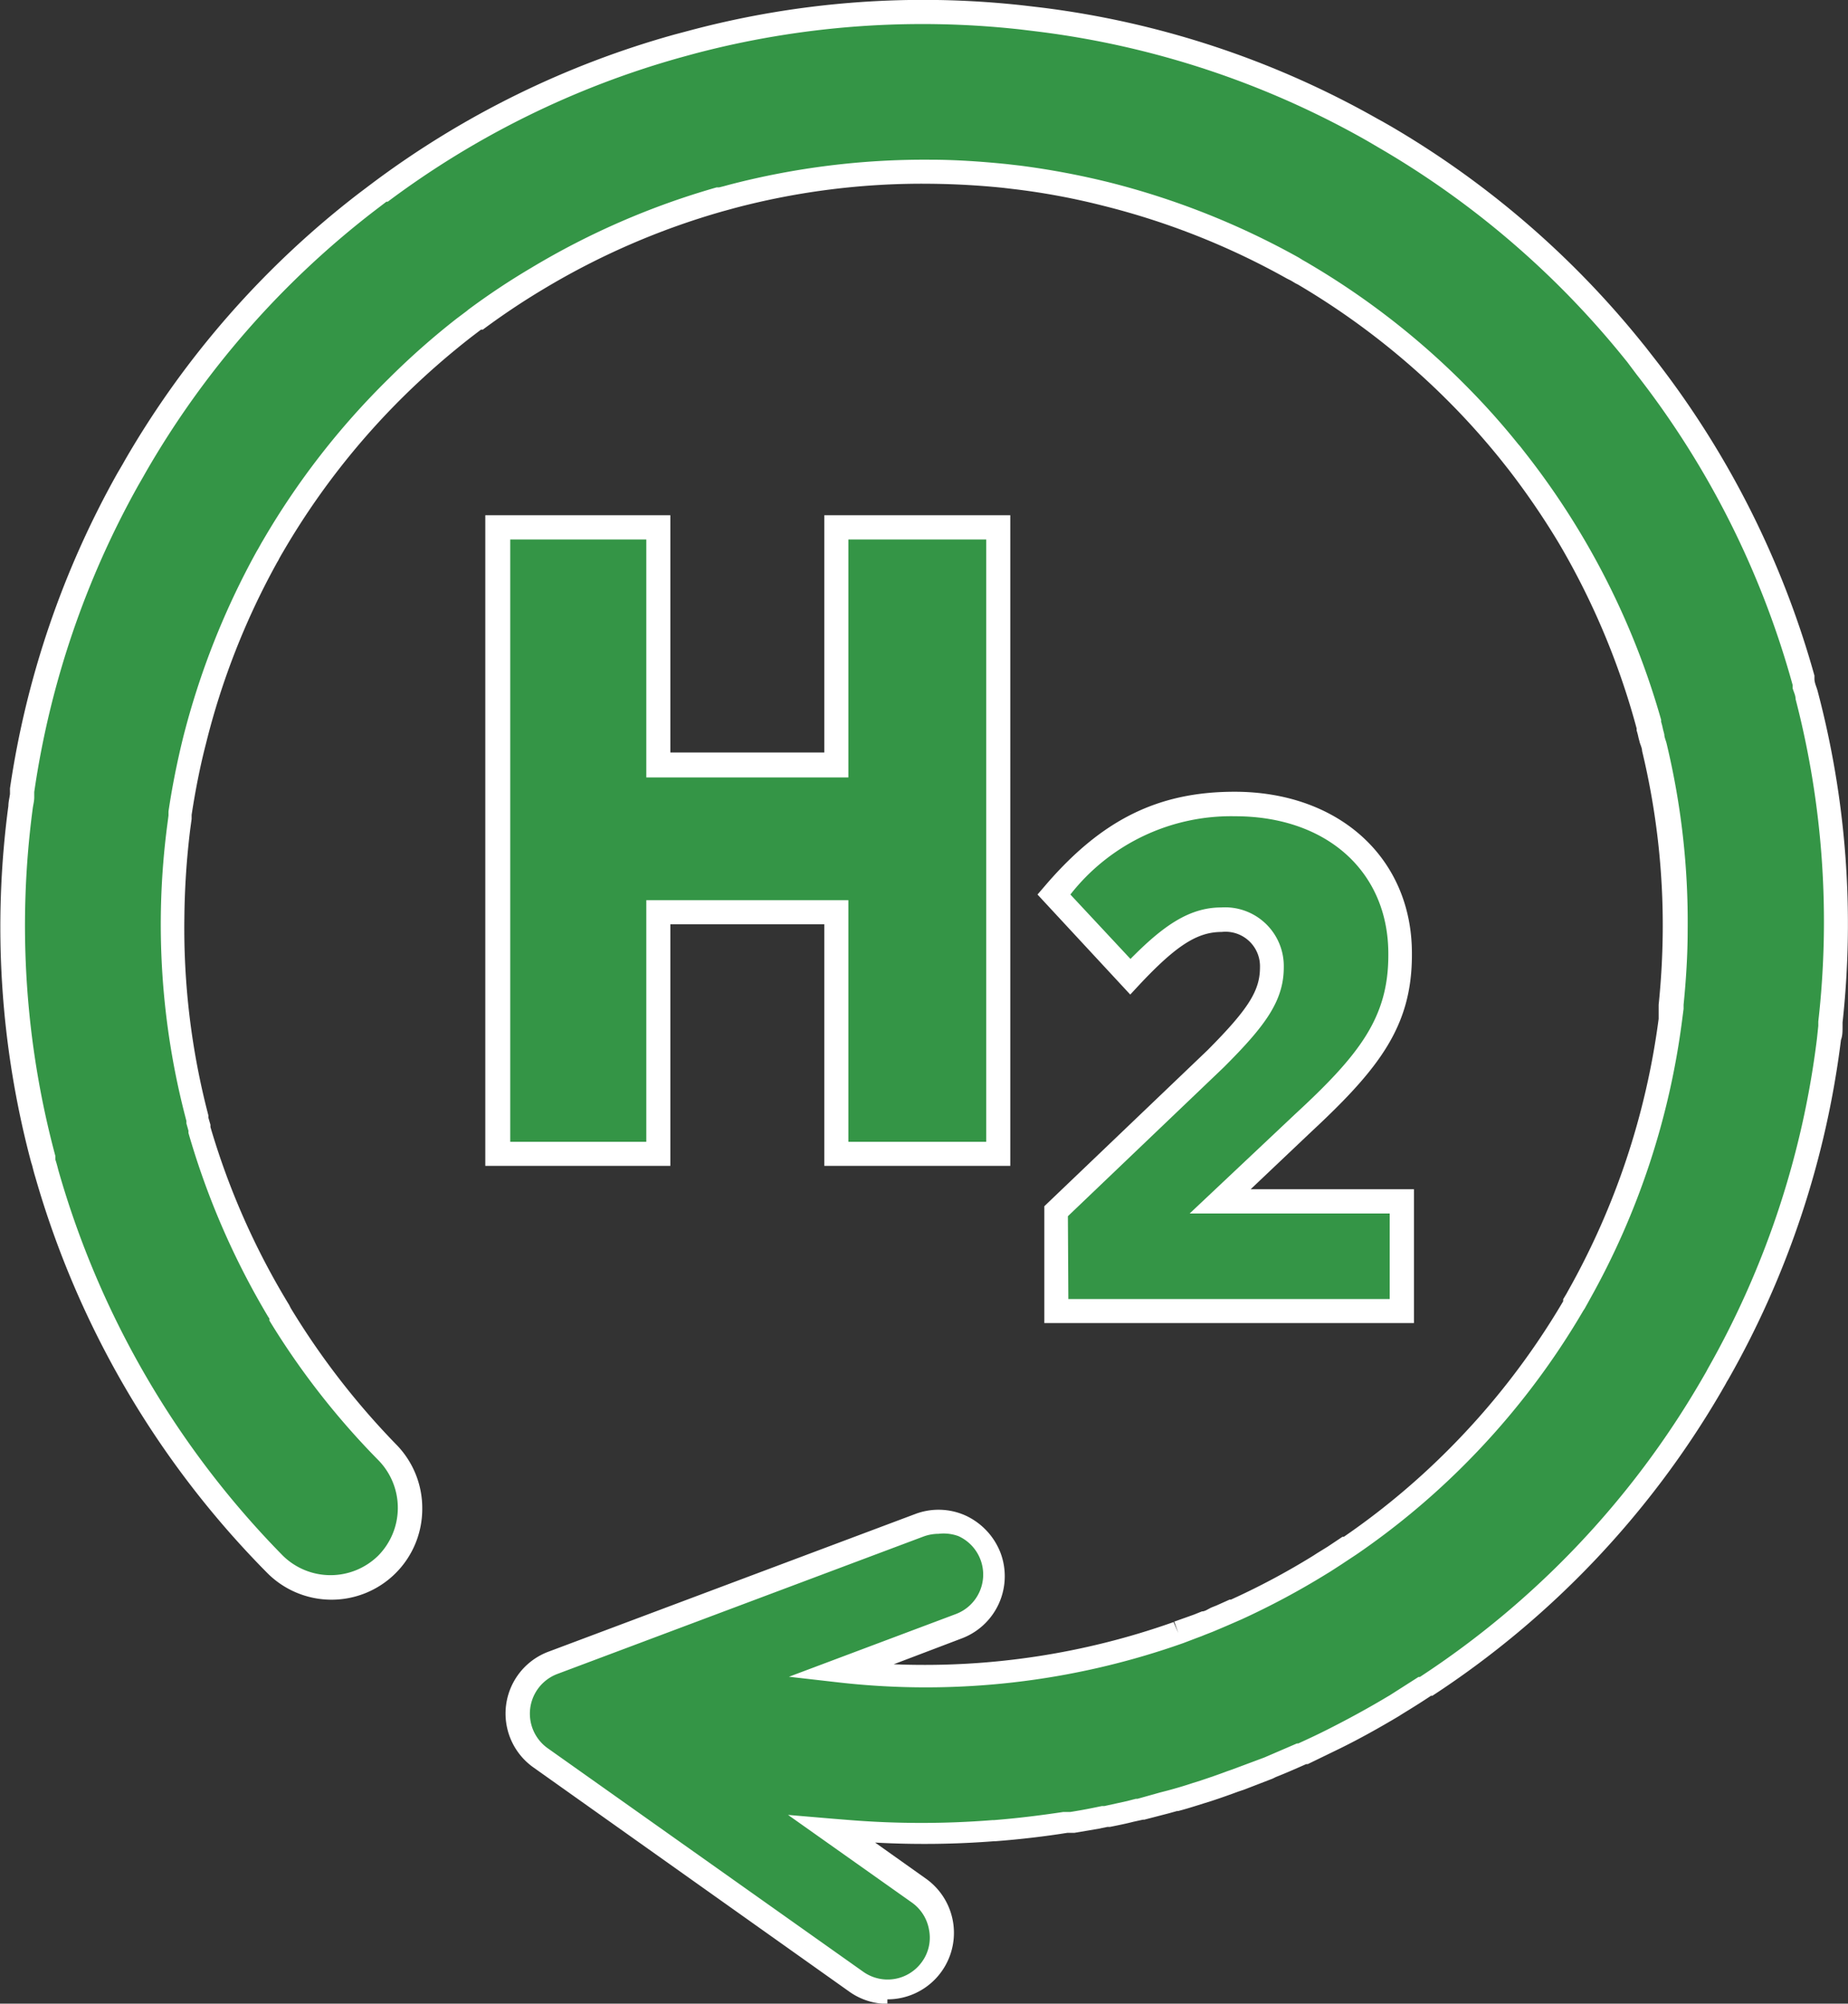 <svg id="Layer_1" data-name="Layer 1" xmlns="http://www.w3.org/2000/svg" viewBox="0 0 81.49 88.32"><rect x="0" y="0" width="81.49" height="88.32" fill="#333333" stroke="none"/><defs><style>.cls-1{fill:#349546;}.cls-2{fill:#fff;}</style></defs><path class="cls-1" d="M72.06,81.17l.06,0A39.82,39.82,0,0,0,84.69,67.9l.24-.41.09-.15A39.81,39.81,0,0,0,89.88,52.6c0-.19.05-.38.07-.57a1.23,1.23,0,0,0,0-.19,39.68,39.68,0,0,0-1.06-14.41c0-.16-.08-.32-.13-.48a.83.83,0,0,0,0-.15,39.73,39.73,0,0,0-7-13.86l-.39-.5-.09-.1a39.48,39.48,0,0,0-11-9.49l-.35-.2-.21-.12A39.83,39.83,0,0,0,55.08,7.69l-.75-.09h0a39.85,39.85,0,0,0-14.6,1.09l-.27.07-.35.1A39.79,39.79,0,0,0,26,15.3l-.05,0c-.19.14-.38.28-.56.43A39.87,39.87,0,0,0,15.21,27.4l-.09.15c-.08.14-.15.28-.23.41a39.81,39.81,0,0,0-4.66,13.7c0,.06,0,.13,0,.19s-.06.38-.08.57a39.65,39.65,0,0,0,1,15.5s0,.1,0,.15.09.32.13.47a40,40,0,0,0,10,17.22,3.51,3.51,0,1,0,5-4.92,33.79,33.79,0,0,1-4.73-6.06s-.05-.1-.08-.16a33.1,33.1,0,0,1-3.46-8L18,56.23l0-.1a33.37,33.37,0,0,1-1.1-8.84,32.84,32.84,0,0,1,.27-4,3.32,3.32,0,0,1,.06-.44,1.1,1.1,0,0,1,0-.18,32.15,32.15,0,0,1,.64-3.19A33.36,33.36,0,0,1,21,31.4c.06-.12.13-.24.2-.36l.06-.11a33.66,33.66,0,0,1,5.46-7,35.13,35.13,0,0,1,3-2.61l.42-.32.08-.06c.87-.65,1.78-1.25,2.72-1.82A33.48,33.48,0,0,1,41,15.62l.29-.09.23-.06a33.17,33.17,0,0,1,8.76-1.08c1.1,0,2.2.07,3.28.18h0l.6.07a34.84,34.84,0,0,1,3.88.73,33.28,33.28,0,0,1,8.23,3.27l.16.09.3.18a32.91,32.91,0,0,1,6.9,5.38c.77.78,1.49,1.59,2.17,2.43l.09.11.3.39a32.14,32.14,0,0,1,2.24,3.28A33.2,33.2,0,0,1,82,38.7a.29.29,0,0,1,0,.09l.12.43c0,.17.09.33.13.5v0a33.14,33.14,0,0,1,.92,8.11q0,1.63-.18,3.24c0,.06,0,.12,0,.17s0,.31,0,.46a35.57,35.57,0,0,1-.74,3.92A33.62,33.62,0,0,1,78.9,63.9l-.06.11-.21.35A33.12,33.12,0,0,1,68.8,74.91l0,0-.52.35-.15.09c-.16.11-.31.21-.47.3l-.18.11a32.51,32.51,0,0,1-3.68,2l-.06,0-.59.25-.21.09-.44.19-.39.15-.26.1-.63.23,0,0a33.19,33.19,0,0,1-15,1.7l5.29-2a2.39,2.39,0,1,0-1.68-4.48L33.64,80.12a2.4,2.4,0,0,0-.55,4.2L47,94.18a2.57,2.57,0,0,0,1.19.43,2.39,2.39,0,0,0,1.58-4.34L46,87.57l.76.06a39.6,39.6,0,0,0,6.35,0h0c1-.08,2.09-.21,3.12-.37l.31,0L57.59,87l.49-.1,1-.22.46-.12c.36-.08.72-.18,1.07-.27l.4-.12c.38-.1.75-.22,1.12-.33l.33-.11c.39-.13.79-.26,1.18-.41l.23-.08,1.26-.49.14-.06q.66-.27,1.32-.57l.06,0c.46-.2.91-.42,1.36-.65h0c.88-.45,1.75-.92,2.6-1.43l.12-.07h0C71.22,81.71,71.64,81.44,72.06,81.17Z" transform="translate(-9.25 -6.83)"/><path class="cls-2" d="M48.38,95.15h-.23a2.9,2.9,0,0,1-1.45-.53L32.79,84.75a2.91,2.91,0,0,1,.66-5.12L49.6,73.57a2.9,2.9,0,0,1,2.24.07,3,3,0,0,1,1.53,1.64,2.93,2.93,0,0,1-1.71,3.77l-3,1.14A32.86,32.86,0,0,0,61,78.33l.21.48-.18-.5.62-.22L61.9,78l.35-.14c.15,0,.29-.12.44-.18l.2-.08.58-.26.06,0a32.25,32.25,0,0,0,3.62-1.93l.17-.11.47-.29.15-.1.51-.34.06,0a32.36,32.36,0,0,0,4.39-3.62,32.85,32.85,0,0,0,5.28-6.76l0-.09.15-.25.06-.11a33.21,33.21,0,0,0,4-12c0-.14,0-.29,0-.44l0-.18c.11-1.06.17-2.13.18-3.19a32.84,32.84,0,0,0-.91-8v0c0-.11-.06-.24-.1-.36l-.06-.23a2.81,2.81,0,0,0-.08-.31l0-.09A32.93,32.93,0,0,0,78,30.79a33.66,33.66,0,0,0-2.21-3.24l-.3-.38-.08-.1c-.67-.83-1.39-1.64-2.14-2.4a33.12,33.12,0,0,0-6.79-5.3l-.1-.05-.2-.12L66,19.11a32.83,32.83,0,0,0-8.1-3.21,30.62,30.62,0,0,0-3.82-.72l-.59-.07h0c-1.06-.11-2.15-.17-3.23-.18A32.38,32.38,0,0,0,41.65,16l-.51.14a32.69,32.69,0,0,0-7.92,3.43,32,32,0,0,0-2.68,1.79l-.08,0-.42.32a34.23,34.23,0,0,0-2.94,2.57,32.81,32.81,0,0,0-5.37,6.91l-.06.1c-.05.09-.1.17-.14.26l-.06.1a32.67,32.67,0,0,0-3.14,8c-.26,1-.47,2.08-.63,3.13l0,.18-.06.44a34.4,34.4,0,0,0-.26,3.92A32.51,32.51,0,0,0,18.44,56l0,.1.09.31,0,.1A32.71,32.71,0,0,0,22,64.35l.07.14,0,0a33.65,33.65,0,0,0,4.64,6,4,4,0,0,1,1.16,2.86A4,4,0,0,1,21,76.13,40.73,40.73,0,0,1,10.8,58.69c-.05-.16-.09-.32-.13-.48l-.05-.16a40.31,40.31,0,0,1-1-15.7c0-.17.05-.35.07-.52l0-.25A40.34,40.34,0,0,1,14.42,27.7l.24-.41.09-.16A40.25,40.25,0,0,1,25.09,15.34l.57-.43,0,0A40.25,40.25,0,0,1,39,8.35l.64-.17A40,40,0,0,1,54.38,7.07l.77.09A40.07,40.07,0,0,1,70,12.07l.22.12.35.2A40.4,40.4,0,0,1,81.71,22l.09.11.39.5a40.3,40.3,0,0,1,7.07,14l0,.14c0,.17.08.33.13.5A40.09,40.09,0,0,1,90.5,51.9l0,.19c0,.2,0,.39-.07.58A40.29,40.29,0,0,1,85.48,67.6l-.09.15c-.07.14-.15.26-.22.39l0,0A40.13,40.13,0,0,1,72.41,81.58l-.06,0c-.45.3-.87.56-1.28.81l-.14.09c-.84.5-1.73,1-2.63,1.44l-1.38.67-.07,0c-.43.19-.88.39-1.34.57l-.14.07-1.27.49-.24.08c-.38.14-.77.28-1.2.42l-.32.1c-.38.12-.76.24-1.14.34l-.05,0-.36.1-1.08.28-.06,0-.41.09c-.35.09-.7.16-1.05.23l-.11,0-.39.08-1.06.18-.14,0-.17,0c-1,.16-2.12.29-3.17.37h-.06a40,40,0,0,1-5.25.06l2.24,1.59a2.93,2.93,0,0,1-1.7,5.32Zm2.25-20.71a1.92,1.92,0,0,0-.66.12L33.82,80.62a1.87,1.87,0,0,0-.42,3.27l13.91,9.85a1.86,1.86,0,0,0,2.6-.44,1.81,1.81,0,0,0,.31-1.39,1.86,1.86,0,0,0-.75-1.21L44,86.83,46,87l.75.06a39.64,39.64,0,0,0,6.26,0h.07c1-.08,2-.2,3.06-.36l.15,0,.16,0q.51-.08,1-.18l.39-.08.11,0,1-.22.39-.1h.07l1-.28.35-.09,0,0c.37-.1.74-.21,1.1-.33l.32-.1c.42-.14.8-.27,1.17-.41l.23-.08L65,84.3l.14-.06,1.3-.56.06,0c.46-.21.91-.42,1.34-.64.89-.45,1.75-.92,2.57-1.41l.12-.07,1.27-.81.06,0a39.1,39.1,0,0,0,12.4-13.06l0,0,.22-.38.08-.15a39.13,39.13,0,0,0,4.81-14.54l.06-.57,0-.19a39.08,39.08,0,0,0-1-14.21c0-.17-.09-.33-.13-.48l0-.14a39.09,39.09,0,0,0-6.88-13.69L81,22.78l-.09-.11A39.25,39.25,0,0,0,70,13.31l-.34-.2L69.47,13A39.18,39.18,0,0,0,55,8.22l-.74-.09A39.32,39.32,0,0,0,39.86,9.2l-.62.17a39.1,39.1,0,0,0-12.89,6.35l-.06,0-.55.42A39.24,39.24,0,0,0,15.67,27.66l-.09.16-.23.4a39.18,39.18,0,0,0-4.59,13.52l0,.24c0,.17-.05.34-.07.51a39.19,39.19,0,0,0,1,15.29l0,.16c.05.15.09.3.13.46a39.77,39.77,0,0,0,9.9,17,3,3,0,0,0,4.21,0,3,3,0,0,0,0-4.21,33.93,33.93,0,0,1-4.8-6.15l0-.09-.05-.07a34.3,34.3,0,0,1-3.52-8.11l0-.1-.09-.32,0-.11a33.73,33.73,0,0,1-.85-13l.06-.46,0-.18c.16-1.09.38-2.18.64-3.24a34.43,34.43,0,0,1,3.25-8.23l.06-.1.15-.27.06-.1a33.83,33.83,0,0,1,5.55-7.14,33.22,33.22,0,0,1,3-2.65l.44-.33.07-.06a31.66,31.66,0,0,1,2.77-1.84,33.91,33.91,0,0,1,8.18-3.55l.11,0,.2-.05.22-.06a34.14,34.14,0,0,1,8.9-1.11c1.11,0,2.24.08,3.34.19h0l.61.07a35.05,35.05,0,0,1,3.94.74,34.41,34.41,0,0,1,8.36,3.32l.16.1.21.12.1.06a34,34,0,0,1,7,5.47,32.31,32.31,0,0,1,2.2,2.47l.08.09.32.41A34.08,34.08,0,0,1,82.5,38.56l0,.09a3,3,0,0,1,.08.32l.06.23c0,.13.07.27.1.4v0a33.65,33.65,0,0,1,.93,8.22c0,1.09-.07,2.2-.18,3.3l0,.18-.06.46a34,34,0,0,1-4.09,12.37l-.06.11-.15.27-.06.09a33.67,33.67,0,0,1-5.45,7,33.31,33.31,0,0,1-4.54,3.74l0,0-.53.35-.15.1-.48.31-.18.11a34.39,34.39,0,0,1-3.74,2l0,0-.62.27-.21.09-.45.19-.36.14-.12.05-.19.07-.63.24h0a34,34,0,0,1-15.19,1.73l-2.19-.25,7.35-2.76a1.86,1.86,0,0,0,.12-3.44A1.91,1.91,0,0,0,50.63,74.44Z" transform="translate(-9.25 -6.83)"/><polygon class="cls-1" points="21.93 23.25 21.93 50.86 29.03 50.86 29.03 40.21 36.88 40.21 36.88 50.86 44.02 50.86 44.02 23.25 36.88 23.25 36.88 33.74 29.03 33.74 29.03 23.25 21.93 23.25"/><path class="cls-2" d="M53.8,58.22H45.6V47.57H38.81V58.22H30.65V29.54h8.16V40H45.6V29.54h8.2Zm-7.14-1.06h6.08V30.61H46.66V41.1H37.75V30.61h-6V57.16h6V46.51h8.91Z" transform="translate(-9.25 -6.83)"/><path class="cls-1" d="M71,48.92v-.07c0-4-3-6.59-7.29-6.59-3.42,0-5.75,1.38-8,4l3.37,3.61c1.57-1.67,2.67-2.51,4-2.51a2,2,0,0,1,2.23,2.1c0,1.26-.69,2.23-2.49,4l-7,6.72v4.43H71.06V59.79h-8l3.68-3.46C69.62,53.66,71,51.87,71,48.92Z" transform="translate(-9.25 -6.83)"/><path class="cls-2" d="M71.6,65.15H55.3V60l7.2-6.88c1.79-1.8,2.31-2.62,2.31-3.64a1.52,1.52,0,0,0-1.69-1.57c-1.07,0-2,.59-3.64,2.34l-.39.42L55,46.26l.31-.36c2.5-2.93,5-4.17,8.38-4.17,4.61,0,7.82,2.93,7.82,7.12v.07c0,3.14-1.43,5-4.44,7.8L64.4,59.25h7.2ZM56.36,64.09H70.53V60.32H61.71l4.65-4.38c2.84-2.62,4.11-4.26,4.11-7v-.07c0-3.62-2.72-6.06-6.76-6.06a9,9,0,0,0-7.26,3.45l2.65,2.84c1.42-1.44,2.58-2.27,4-2.27a2.59,2.59,0,0,1,2.76,2.64c0,1.5-.85,2.61-2.64,4.4l-6.88,6.57Z" transform="translate(-9.25 -6.83)"/></svg>